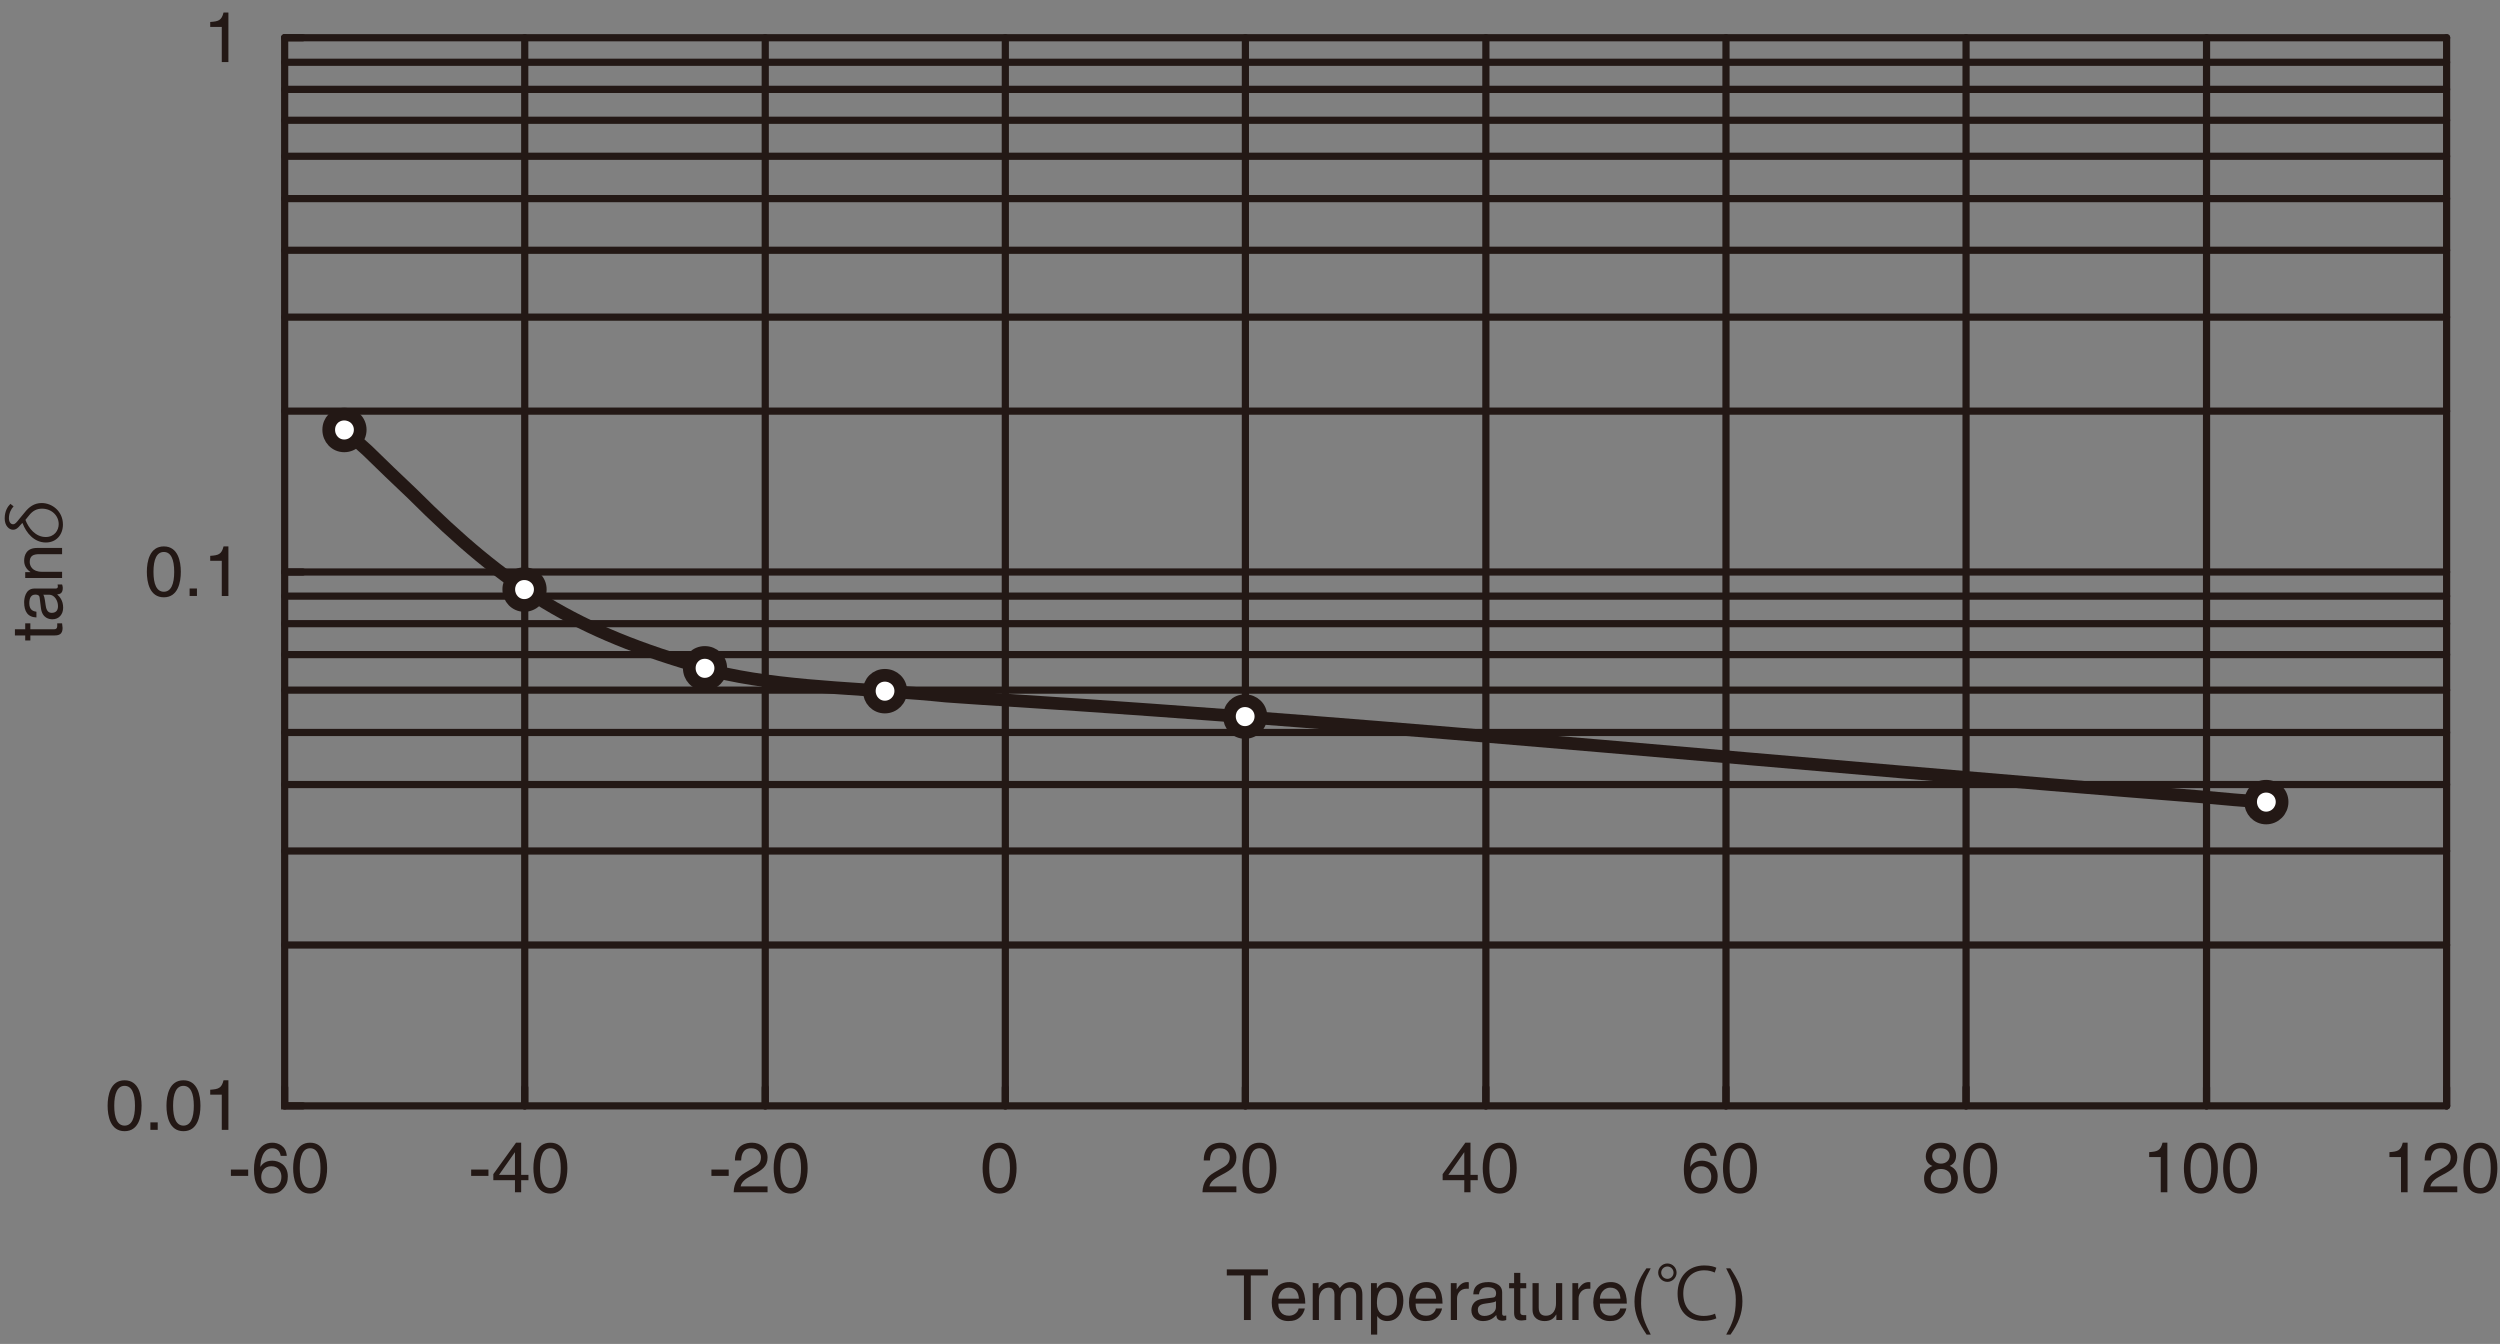 <?xml version="1.0" encoding="UTF-8"?>
<svg id="uuid-24a8bdee-d583-4486-8a86-6ffd08c08cc7" data-name="レイヤー 1" xmlns="http://www.w3.org/2000/svg" viewBox="0 0 291.609 156.762">
  <rect x="0" y="0" width="291.609" height="156.762" fill="#808080" stroke="none"/>
  <line x1="33.204" y1="110.228" x2="285.382" y2="110.228" style="fill: none; stroke: #231815; stroke-linecap: round; stroke-linejoin: round; stroke-width: .84px;"/>
  <line x1="33.204" y1="99.265" x2="285.382" y2="99.265" style="fill: none; stroke: #231815; stroke-linecap: round; stroke-linejoin: round; stroke-width: .84px;"/>
  <line x1="33.204" y1="91.512" x2="285.382" y2="91.512" style="fill: none; stroke: #231815; stroke-linecap: round; stroke-linejoin: round; stroke-width: .84px;"/>
  <line x1="33.204" y1="85.437" x2="285.382" y2="85.437" style="fill: none; stroke: #231815; stroke-linecap: round; stroke-linejoin: round; stroke-width: .84px;"/>
  <line x1="33.204" y1="80.499" x2="285.382" y2="80.499" style="fill: none; stroke: #231815; stroke-linecap: round; stroke-linejoin: round; stroke-width: .84px;"/>
  <line x1="33.204" y1="76.352" x2="285.382" y2="76.352" style="fill: none; stroke: #231815; stroke-linecap: round; stroke-linejoin: round; stroke-width: .84px;"/>
  <line x1="33.204" y1="72.747" x2="285.382" y2="72.747" style="fill: none; stroke: #231815; stroke-linecap: round; stroke-linejoin: round; stroke-width: .84px;"/>
  <line x1="33.204" y1="69.536" x2="285.382" y2="69.536" style="fill: none; stroke: #231815; stroke-linecap: round; stroke-linejoin: round; stroke-width: .84px;"/>
  <line x1="33.204" y1="47.957" x2="285.382" y2="47.957" style="fill: none; stroke: #231815; stroke-linecap: round; stroke-linejoin: round; stroke-width: .84px;"/>
  <line x1="33.204" y1="36.994" x2="285.382" y2="36.994" style="fill: none; stroke: #231815; stroke-linecap: round; stroke-linejoin: round; stroke-width: .84px;"/>
  <line x1="33.204" y1="29.19" x2="285.382" y2="29.19" style="fill: none; stroke: #231815; stroke-linecap: round; stroke-linejoin: round; stroke-width: .84px;"/>
  <line x1="33.204" y1="23.165" x2="285.382" y2="23.165" style="fill: none; stroke: #231815; stroke-linecap: round; stroke-linejoin: round; stroke-width: .84px;"/>
  <line x1="33.204" y1="18.227" x2="285.382" y2="18.227" style="fill: none; stroke: #231815; stroke-linecap: round; stroke-linejoin: round; stroke-width: .84px;"/>
  <line x1="33.204" y1="14.03" x2="285.382" y2="14.03" style="fill: none; stroke: #231815; stroke-linecap: round; stroke-linejoin: round; stroke-width: .84px;"/>
  <line x1="33.204" y1="10.424" x2="285.382" y2="10.424" style="fill: none; stroke: #231815; stroke-linecap: round; stroke-linejoin: round; stroke-width: .84px;"/>
  <line x1="33.204" y1="7.263" x2="285.382" y2="7.263" style="fill: none; stroke: #231815; stroke-linecap: round; stroke-linejoin: round; stroke-width: .84px;"/>
  <line x1="33.204" y1="66.722" x2="285.382" y2="66.722" style="fill: none; stroke: #231815; stroke-linecap: round; stroke-linejoin: round; stroke-width: .84px;"/>
  <line x1="33.204" y1="4.401" x2="285.382" y2="4.401" style="fill: none; stroke: #231815; stroke-linecap: round; stroke-linejoin: round; stroke-width: .84px;"/>
  <line x1="61.207" y1="4.401" x2="61.207" y2="128.994" style="fill: none; stroke: #231815; stroke-linecap: round; stroke-linejoin: round; stroke-width: .84px;"/>
  <line x1="89.261" y1="4.401" x2="89.261" y2="128.994" style="fill: none; stroke: #231815; stroke-linecap: round; stroke-linejoin: round; stroke-width: .84px;"/>
  <line x1="117.264" y1="4.401" x2="117.264" y2="128.994" style="fill: none; stroke: #231815; stroke-linecap: round; stroke-linejoin: round; stroke-width: .84px;"/>
  <line x1="145.267" y1="4.401" x2="145.267" y2="128.994" style="fill: none; stroke: #231815; stroke-linecap: round; stroke-linejoin: round; stroke-width: .84px;"/>
  <line x1="173.318" y1="4.401" x2="173.318" y2="128.994" style="fill: none; stroke: #231815; stroke-linecap: round; stroke-linejoin: round; stroke-width: .84px;"/>
  <line x1="201.325" y1="4.401" x2="201.325" y2="128.994" style="fill: none; stroke: #231815; stroke-linecap: round; stroke-linejoin: round; stroke-width: .84px;"/>
  <line x1="229.328" y1="4.401" x2="229.328" y2="128.994" style="fill: none; stroke: #231815; stroke-linecap: round; stroke-linejoin: round; stroke-width: .84px;"/>
  <line x1="257.379" y1="4.401" x2="257.379" y2="128.994" style="fill: none; stroke: #231815; stroke-linecap: round; stroke-linejoin: round; stroke-width: .84px;"/>
  <line x1="285.382" y1="4.401" x2="285.382" y2="128.994" style="fill: none; stroke: #231815; stroke-linecap: round; stroke-linejoin: round; stroke-width: .84px;"/>
  <polyline points="33.204 4.401 33.204 128.994 35.307 128.994" style="fill: none; stroke: #231815; stroke-linecap: round; stroke-miterlimit: 10; stroke-width: .84px;"/>
  <line x1="33.204" y1="66.722" x2="35.307" y2="66.722" style="fill: none; stroke: #231815; stroke-linecap: round; stroke-miterlimit: 10; stroke-width: .84px;"/>
  <line x1="33.204" y1="4.401" x2="35.307" y2="4.401" style="fill: none; stroke: #231815; stroke-linecap: round; stroke-miterlimit: 10; stroke-width: .84px;"/>
  <line x1="33.204" y1="128.994" x2="285.382" y2="128.994" style="fill: none; stroke: #231815; stroke-linecap: round; stroke-miterlimit: 10; stroke-width: .84px;"/>
  <line x1="33.204" y1="128.994" x2="33.204" y2="126.869" style="fill: none; stroke: #231815; stroke-linecap: round; stroke-miterlimit: 10; stroke-width: .84px;"/>
  <line x1="61.207" y1="128.994" x2="61.207" y2="126.869" style="fill: none; stroke: #231815; stroke-linecap: round; stroke-miterlimit: 10; stroke-width: .84px;"/>
  <line x1="89.261" y1="128.994" x2="89.261" y2="126.869" style="fill: none; stroke: #231815; stroke-linecap: round; stroke-miterlimit: 10; stroke-width: .84px;"/>
  <line x1="117.264" y1="128.994" x2="117.264" y2="126.869" style="fill: none; stroke: #231815; stroke-linecap: round; stroke-miterlimit: 10; stroke-width: .84px;"/>
  <line x1="145.267" y1="128.994" x2="145.267" y2="126.869" style="fill: none; stroke: #231815; stroke-linecap: round; stroke-miterlimit: 10; stroke-width: .84px;"/>
  <line x1="173.318" y1="128.994" x2="173.318" y2="126.869" style="fill: none; stroke: #231815; stroke-linecap: round; stroke-miterlimit: 10; stroke-width: .84px;"/>
  <line x1="201.325" y1="128.994" x2="201.325" y2="126.869" style="fill: none; stroke: #231815; stroke-linecap: round; stroke-miterlimit: 10; stroke-width: .84px;"/>
  <line x1="229.328" y1="128.994" x2="229.328" y2="126.869" style="fill: none; stroke: #231815; stroke-linecap: round; stroke-miterlimit: 10; stroke-width: .84px;"/>
  <line x1="257.379" y1="128.994" x2="257.379" y2="126.869" style="fill: none; stroke: #231815; stroke-linecap: round; stroke-miterlimit: 10; stroke-width: .84px;"/>
  <line x1="285.382" y1="128.994" x2="285.382" y2="126.869" style="fill: none; stroke: #231815; stroke-linecap: round; stroke-miterlimit: 10; stroke-width: .84px;"/>
  <path d="M40.203,50.178l2.646,2.372,2.594,2.518,2.643,2.517c11.06,11.052,19.023,16.111,34.173,20.396l1.273,.344,1.225,.298c7.948,1.692,17.342,1.709,25.553,2.566l2.106,.148,2.205,.15,2.347,.148c46.595,2.963,93.278,7.653,139.825,11.308l3.816,.346,3.771,.296" style="fill: none; stroke: #231815; stroke-linecap: round; stroke-linejoin: round; stroke-width: 1.481px;"/>
  <path d="M42.016,50.13c0-1.039-.833-1.827-1.862-1.827s-1.81,.788-1.81,1.827,.781,1.877,1.81,1.877,1.862-.841,1.862-1.877" style="fill: #fff;"/>
  <path d="M42.016,50.13c0-1.039-.833-1.827-1.862-1.827s-1.81,.788-1.81,1.827,.781,1.877,1.81,1.877,1.862-.841,1.862-1.877Z" style="fill: none; stroke: #231815; stroke-linecap: round; stroke-linejoin: round; stroke-width: 1.481px;"/>
  <path d="M63.02,68.747c0-1.037-.833-1.829-1.862-1.829s-1.813,.792-1.813,1.829,.785,1.875,1.813,1.875,1.862-.838,1.862-1.875" style="fill: #fff;"/>
  <path d="M63.02,68.747c0-1.037-.833-1.829-1.862-1.829s-1.813,.792-1.813,1.829,.785,1.875,1.813,1.875,1.862-.838,1.862-1.875Z" style="fill: none; stroke: #231815; stroke-linecap: round; stroke-linejoin: round; stroke-width: 1.481px;"/>
  <path d="M84.072,77.932c0-1.037-.836-1.828-1.861-1.828s-1.81,.792-1.81,1.828,.781,1.875,1.81,1.875,1.861-.838,1.861-1.875" style="fill: #fff;"/>
  <path d="M84.072,77.932c0-1.037-.836-1.828-1.861-1.828s-1.81,.792-1.81,1.828,.781,1.875,1.81,1.875,1.861-.838,1.861-1.875Z" style="fill: none; stroke: #231815; stroke-linecap: round; stroke-linejoin: round; stroke-width: 1.481px;"/>
  <path d="M105.07,80.599c0-1.039-.829-1.829-1.858-1.829s-1.81,.79-1.81,1.829,.784,1.874,1.81,1.874,1.858-.838,1.858-1.874" style="fill: #fff;"/>
  <path d="M105.07,80.599c0-1.039-.829-1.829-1.858-1.829s-1.81,.79-1.81,1.829,.784,1.874,1.81,1.874,1.858-.838,1.858-1.874Z" style="fill: none; stroke: #231815; stroke-linecap: round; stroke-linejoin: round; stroke-width: 1.481px;"/>
  <path d="M147.077,83.563c0-1.038-.829-1.829-1.858-1.829s-1.813,.792-1.813,1.829,.784,1.874,1.813,1.874,1.858-.838,1.858-1.874" style="fill: #fff;"/>
  <path d="M147.077,83.563c0-1.038-.829-1.829-1.858-1.829s-1.813,.792-1.813,1.829,.784,1.874,1.813,1.874,1.858-.838,1.858-1.874Z" style="fill: none; stroke: #231815; stroke-linecap: round; stroke-linejoin: round; stroke-width: 1.481px;"/>
  <path d="M266.191,93.536c0-1.035-.833-1.826-1.861-1.826s-1.81,.791-1.81,1.826,.784,1.878,1.81,1.878,1.861-.839,1.861-1.878" style="fill: #fff;"/>
  <path d="M266.191,93.536c0-1.035-.833-1.826-1.861-1.826s-1.81,.791-1.81,1.826,.784,1.878,1.81,1.878,1.861-.839,1.861-1.878Z" style="fill: none; stroke: #231815; stroke-linecap: round; stroke-linejoin: round; stroke-width: 1.481px;"/>
  <g>
    <path d="M3.541,73.396h2.797c.337,0,.337-.288,.337-.436v-.255h.567c.025,.263,.058,.469,.058,.543,0,.715-.402,.872-.921,.872H3.541v.584h-.6v-.584H1.74v-.724h1.201v-.691h.6v.691Z" style="fill: #231815;"/>
    <path d="M4.249,72.021c-1.028-.033-1.432-.716-1.432-1.777,0-.345,.099-1.595,1.201-1.595h2.476c.181,0,.255-.091,.255-.239,0-.065-.017-.156-.033-.238h.526c.033,.123,.082,.23,.082,.395,0,.642-.328,.74-.657,.765,.304,.279,.699,.715,.699,1.554,0,.79-.502,1.349-1.242,1.349-.362,0-1.201-.107-1.349-1.308l-.148-1.192c-.017-.173-.082-.378-.51-.378-.452,0-.699,.329-.699,1.012,0,.822,.502,.938,.831,.987v.667Zm.798-2.648c.09,.115,.156,.296,.271,1.192,.049,.354,.156,.921,.698,.921,.469,0,.749-.239,.749-.781,0-.675-.437-1.333-1.012-1.333h-.707Z" style="fill: #231815;"/>
    <path d="M7.242,63.916v.724h-2.648c-.748,0-1.126,.214-1.126,.921,0,.412,.263,1.135,1.431,1.135h2.344v.724H2.941v-.683h.608v-.017c-.23-.156-.732-.559-.732-1.299,0-.666,.271-1.505,1.497-1.505h2.928Z" style="fill: #231815;"/>
    <path d="M2.39,61.232c-.271,.321-.501,.559-.871,.559-.461,0-.971-.46-.971-1.316,0-.88,.37-1.415,.666-1.702l.37,.288c-.288,.312-.543,.798-.543,1.382,0,.46,.223,.708,.478,.708,.246,0,.386-.181,.772-.667l.625-.756c.469-.584,1.069-1.053,1.949-1.053,1.192,0,2.476,.938,2.476,2.508,0,1.16-.748,2.097-1.99,2.097-1.365,0-2.303-1.119-2.722-2.262h-.042l-.197,.214Zm.576-.592c.361,.954,1.168,1.999,2.368,1.999,1.004,0,1.514-.765,1.514-1.505,0-.987-.831-1.801-1.941-1.801-.592,0-1.085,.214-1.554,.831l-.387,.477Z" style="fill: #231815;"/>
  </g>
  <g>
    <path d="M143.098,148.066h4.795v.708h-1.999v5.198h-.798v-5.198h-1.998v-.708Z" style="fill: #231815;"/>
    <path d="M152.197,152.623c-.025,.206-.223,.814-.765,1.176-.198,.132-.478,.296-1.168,.296-1.209,0-1.925-.913-1.925-2.155,0-1.333,.642-2.394,2.064-2.394,1.241,0,1.851,.987,1.851,2.508h-3.142c0,.896,.419,1.415,1.25,1.415,.683,0,1.085-.526,1.11-.847h.724Zm-.691-1.144c-.041-.666-.32-1.283-1.2-1.283-.666,0-1.192,.617-1.192,1.283h2.393Z" style="fill: #231815;"/>
    <path d="M153.121,149.67h.683v.608h.017c.156-.23,.526-.732,1.3-.732s1.02,.469,1.144,.699c.361-.403,.649-.699,1.315-.699,.461,0,1.332,.239,1.332,1.448v2.977h-.724v-2.78c0-.592-.181-.995-.798-.995-.608,0-1.012,.576-1.012,1.151v2.624h-.724v-2.977c0-.362-.14-.798-.674-.798-.411,0-1.135,.263-1.135,1.431v2.344h-.725v-4.301Z" style="fill: #231815;"/>
    <path d="M159.919,149.67h.683v.608h.017c.173-.247,.502-.732,1.283-.732,1.144,0,1.793,.938,1.793,2.146,0,1.028-.428,2.402-1.892,2.402-.575,0-.954-.271-1.144-.576h-.016v2.155h-.725v-6.004Zm1.867,3.8c.79,0,1.16-.716,1.16-1.662,0-.551-.058-1.612-1.177-1.612-1.044,0-1.159,1.126-1.159,1.826,0,1.143,.716,1.448,1.176,1.448Z" style="fill: #231815;"/>
    <path d="M168.205,152.623c-.025,.206-.223,.814-.765,1.176-.198,.132-.478,.296-1.168,.296-1.209,0-1.925-.913-1.925-2.155,0-1.333,.642-2.394,2.064-2.394,1.241,0,1.851,.987,1.851,2.508h-3.142c0,.896,.419,1.415,1.25,1.415,.683,0,1.085-.526,1.11-.847h.724Zm-.691-1.144c-.041-.666-.32-1.283-1.2-1.283-.666,0-1.192,.617-1.192,1.283h2.393Z" style="fill: #231815;"/>
    <path d="M169.952,153.972h-.725v-4.301h.684v.715h.016c.288-.501,.667-.839,1.209-.839,.091,0,.132,.008,.189,.025v.748h-.271c-.674,0-1.102,.526-1.102,1.151v2.5Z" style="fill: #231815;"/>
    <path d="M171.845,150.978c.033-1.028,.716-1.431,1.776-1.431,.346,0,1.596,.099,1.596,1.201v2.476c0,.181,.091,.255,.238,.255,.066,0,.156-.016,.239-.033v.526c-.124,.033-.23,.082-.396,.082-.642,0-.74-.329-.765-.658-.279,.304-.716,.699-1.555,.699-.789,0-1.349-.502-1.349-1.242,0-.362,.107-1.201,1.308-1.349l1.192-.148c.173-.017,.379-.083,.379-.51,0-.452-.329-.699-1.012-.699-.822,0-.938,.501-.987,.831h-.666Zm2.648,.798c-.115,.09-.296,.156-1.192,.271-.354,.049-.921,.156-.921,.699,0,.469,.238,.749,.781,.749,.674,0,1.332-.436,1.332-1.012v-.707Z" style="fill: #231815;"/>
    <path d="M177.334,150.271v2.796c0,.337,.288,.337,.436,.337h.255v.567c-.263,.025-.469,.058-.542,.058-.716,0-.872-.403-.872-.921v-2.837h-.584v-.6h.584v-1.201h.724v1.201h.69v.6h-.69Z" style="fill: #231815;"/>
    <path d="M181.538,153.972v-.625l-.017-.017c-.304,.502-.674,.765-1.365,.765-.633,0-1.397-.305-1.397-1.333v-3.092h.724v2.854c0,.708,.361,.946,.83,.946,.913,0,1.185-.806,1.185-1.431v-2.369h.724v4.301h-.683Z" style="fill: #231815;"/>
    <path d="M184.133,153.972h-.725v-4.301h.683v.715h.017c.288-.501,.667-.839,1.209-.839,.091,0,.132,.008,.189,.025v.748h-.271c-.674,0-1.102,.526-1.102,1.151v2.5Z" style="fill: #231815;"/>
    <path d="M189.702,152.623c-.025,.206-.223,.814-.766,1.176-.197,.132-.477,.296-1.167,.296-1.209,0-1.925-.913-1.925-2.155,0-1.333,.642-2.394,2.064-2.394,1.241,0,1.851,.987,1.851,2.508h-3.142c0,.896,.419,1.415,1.25,1.415,.683,0,1.085-.526,1.11-.847h.724Zm-.691-1.144c-.041-.666-.32-1.283-1.2-1.283-.666,0-1.192,.617-1.192,1.283h2.393Z" style="fill: #231815;"/>
    <path d="M192.543,147.943c-.699,1.316-1.119,2.105-1.119,4.079,0,1.357,.469,2.36,1.127,3.652h-.485c-.855-1.283-1.414-2.311-1.414-3.849,0-1.448,.501-2.616,1.39-3.882h.502Z" style="fill: #231815;"/>
    <path d="M195.562,148.445c0,.592-.485,1.078-1.069,1.078-.592,0-1.077-.485-1.077-1.078,0-.584,.485-1.069,1.077-1.069,.601,0,1.069,.502,1.069,1.069Zm-1.793,0c0,.403,.321,.724,.724,.724,.395,0,.716-.321,.716-.724,0-.395-.321-.715-.716-.715-.419,0-.724,.337-.724,.715Zm6.432,5.33c-.288,.148-.855,.296-1.579,.296-1.884,0-2.944-1.275-2.944-3.183,0-1.974,1.259-3.282,3.125-3.282,.74,0,1.201,.165,1.398,.271l-.189,.559c-.296-.14-.707-.263-1.217-.263-1.497,0-2.451,1.094-2.451,2.698,0,1.628,.905,2.624,2.401,2.624,.494,0,.971-.107,1.3-.263l.156,.543Z" style="fill: #231815;"/>
    <path d="M201.351,155.674c.699-1.316,1.118-2.105,1.118-4.08,0-1.357-.469-2.36-1.127-3.651h.485c.855,1.283,1.415,2.311,1.415,3.849,0,1.448-.502,2.616-1.39,3.882h-.502Z" style="fill: #231815;"/>
  </g>
  <g>
    <path d="M28.948,137.161h-2.015v-.74h2.015v.74Z" style="fill: #231815;"/>
    <path d="M32.742,134.826c-.091-.51-.37-.889-.995-.889-1.136,0-1.374,1.53-1.374,2.139l.017,.017c.181-.312,.584-.708,1.373-.708,.708,0,1.81,.452,1.81,1.834,0,.592-.156,1.02-.551,1.448-.305,.337-.649,.559-1.464,.559-.444,0-1.077-.197-1.488-.839-.346-.543-.444-1.25-.444-2.007,0-1.267,.411-3.092,2.138-3.092,.667,0,1.612,.362,1.687,1.538h-.707Zm-1.053,3.75c.69,0,1.135-.542,1.135-1.324,0-.51-.271-1.217-1.168-1.217-.798,0-1.185,.576-1.185,1.258,0,.617,.37,1.283,1.218,1.283Z" style="fill: #231815;"/>
    <path d="M36.175,139.226c-1.661,0-1.982-1.768-1.982-2.969s.321-2.969,1.982-2.969,1.982,1.768,1.982,2.969-.321,2.969-1.982,2.969Zm0-5.289c-.831,0-1.209,.872-1.209,2.319s.378,2.319,1.209,2.319,1.209-.872,1.209-2.319-.378-2.319-1.209-2.319Z" style="fill: #231815;"/>
    <path d="M56.974,137.161h-2.016v-.74h2.016v.74Z" style="fill: #231815;"/>
    <path d="M60.791,137.663v1.406h-.724v-1.406h-2.524v-.708l2.648-3.668h.6v3.75h.848v.625h-.848Zm-2.582-.625h1.858v-2.624h-.017l-1.842,2.624Z" style="fill: #231815;"/>
    <path d="M64.2,139.226c-1.662,0-1.982-1.768-1.982-2.969s.32-2.969,1.982-2.969,1.981,1.768,1.981,2.969-.321,2.969-1.981,2.969Zm0-5.289c-.831,0-1.209,.872-1.209,2.319s.378,2.319,1.209,2.319,1.208-.872,1.208-2.319-.378-2.319-1.208-2.319Z" style="fill: #231815;"/>
    <path d="M84.998,137.161h-2.015v-.74h2.015v.74Z" style="fill: #231815;"/>
    <path d="M85.724,135.36c0-1.883,1.373-2.072,1.998-2.072,1.004,0,1.81,.649,1.81,1.727,0,1.036-.683,1.472-1.546,1.933l-.601,.329c-.79,.436-.963,.888-.995,1.11h3.142v.683h-3.956c.041-1.201,.584-1.842,1.357-2.294l.765-.444c.616-.354,1.061-.592,1.061-1.349,0-.461-.296-1.045-1.143-1.045-1.095,0-1.144,1.02-1.168,1.423h-.724Z" style="fill: #231815;"/>
    <path d="M92.224,139.226c-1.661,0-1.981-1.768-1.981-2.969s.32-2.969,1.981-2.969,1.982,1.768,1.982,2.969-.32,2.969-1.982,2.969Zm0-5.289c-.83,0-1.209,.872-1.209,2.319s.379,2.319,1.209,2.319,1.209-.872,1.209-2.319-.378-2.319-1.209-2.319Z" style="fill: #231815;"/>
    <path d="M116.595,139.226c-1.661,0-1.981-1.768-1.981-2.969s.32-2.969,1.981-2.969,1.982,1.768,1.982,2.969-.32,2.969-1.982,2.969Zm0-5.289c-.83,0-1.209,.872-1.209,2.319s.379,2.319,1.209,2.319,1.209-.872,1.209-2.319-.378-2.319-1.209-2.319Z" style="fill: #231815;"/>
    <path d="M140.407,135.36c0-1.883,1.373-2.072,1.998-2.072,1.004,0,1.81,.649,1.81,1.727,0,1.036-.683,1.472-1.546,1.933l-.601,.329c-.79,.436-.963,.888-.995,1.11h3.142v.683h-3.956c.041-1.201,.584-1.842,1.357-2.294l.765-.444c.616-.354,1.061-.592,1.061-1.349,0-.461-.296-1.045-1.143-1.045-1.095,0-1.144,1.02-1.168,1.423h-.724Z" style="fill: #231815;"/>
    <path d="M146.907,139.226c-1.661,0-1.981-1.768-1.981-2.969s.32-2.969,1.981-2.969,1.982,1.768,1.982,2.969-.32,2.969-1.982,2.969Zm0-5.289c-.83,0-1.209,.872-1.209,2.319s.379,2.319,1.209,2.319,1.209-.872,1.209-2.319-.378-2.319-1.209-2.319Z" style="fill: #231815;"/>
    <path d="M171.523,137.663v1.406h-.724v-1.406h-2.524v-.708l2.647-3.668h.601v3.75h.848v.625h-.848Zm-2.582-.625h1.858v-2.624h-.017l-1.842,2.624Z" style="fill: #231815;"/>
    <path d="M174.932,139.226c-1.661,0-1.981-1.768-1.981-2.969s.32-2.969,1.981-2.969,1.982,1.768,1.982,2.969-.321,2.969-1.982,2.969Zm0-5.289c-.83,0-1.209,.872-1.209,2.319s.379,2.319,1.209,2.319,1.209-.872,1.209-2.319-.378-2.319-1.209-2.319Z" style="fill: #231815;"/>
    <path d="M199.524,134.826c-.091-.51-.37-.889-.995-.889-1.135,0-1.374,1.53-1.374,2.139l.017,.017c.182-.312,.584-.708,1.374-.708,.707,0,1.81,.452,1.81,1.834,0,.592-.156,1.02-.552,1.448-.304,.337-.649,.559-1.464,.559-.444,0-1.077-.197-1.488-.839-.346-.543-.444-1.25-.444-2.007,0-1.267,.411-3.092,2.139-3.092,.666,0,1.611,.362,1.686,1.538h-.707Zm-1.053,3.75c.69,0,1.135-.542,1.135-1.324,0-.51-.271-1.217-1.168-1.217-.798,0-1.185,.576-1.185,1.258,0,.617,.37,1.283,1.218,1.283Z" style="fill: #231815;"/>
    <path d="M202.957,139.226c-1.661,0-1.981-1.768-1.981-2.969s.32-2.969,1.981-2.969,1.982,1.768,1.982,2.969-.321,2.969-1.982,2.969Zm0-5.289c-.83,0-1.209,.872-1.209,2.319s.379,2.319,1.209,2.319,1.209-.872,1.209-2.319-.378-2.319-1.209-2.319Z" style="fill: #231815;"/>
    <path d="M227.426,135.993c.781,.329,.945,.971,.945,1.407,0,.929-.592,1.826-1.957,1.826-.321,0-.93-.082-1.391-.444-.592-.469-.592-1.094-.592-1.373,0-.708,.37-1.16,.979-1.407-.493-.189-.781-.584-.781-1.126,0-.601,.37-1.587,1.752-1.587,1.283,0,1.785,.814,1.785,1.489,0,.831-.485,1.085-.74,1.217Zm-2.221,1.431c0,.461,.229,1.151,1.233,1.151,.526,0,1.159-.189,1.159-1.094,0-.781-.542-1.126-1.2-1.126-.814,0-1.192,.534-1.192,1.069Zm2.212-2.624c0-.354-.23-.864-1.077-.864-.773,0-.962,.535-.962,.905,0,.551,.484,.888,1.011,.888,.626,0,1.028-.403,1.028-.929Z" style="fill: #231815;"/>
    <path d="M230.981,139.226c-1.661,0-1.981-1.768-1.981-2.969s.32-2.969,1.981-2.969,1.982,1.768,1.982,2.969-.32,2.969-1.982,2.969Zm0-5.289c-.83,0-1.209,.872-1.209,2.319s.379,2.319,1.209,2.319,1.209-.872,1.209-2.319-.378-2.319-1.209-2.319Z" style="fill: #231815;"/>
    <path d="M252.809,139.069h-.772v-4.104h-1.349v-.576c.938-.066,1.324-.156,1.554-1.102h.567v5.782Z" style="fill: #231815;"/>
    <path d="M256.719,139.226c-1.661,0-1.981-1.768-1.981-2.969s.32-2.969,1.981-2.969,1.982,1.768,1.982,2.969-.321,2.969-1.982,2.969Zm0-5.289c-.83,0-1.209,.872-1.209,2.319s.379,2.319,1.209,2.319,1.209-.872,1.209-2.319-.378-2.319-1.209-2.319Z" style="fill: #231815;"/>
    <path d="M261.295,139.226c-1.661,0-1.981-1.768-1.981-2.969s.32-2.969,1.981-2.969,1.982,1.768,1.982,2.969-.321,2.969-1.982,2.969Zm0-5.289c-.83,0-1.209,.872-1.209,2.319s.379,2.319,1.209,2.319,1.209-.872,1.209-2.319-.378-2.319-1.209-2.319Z" style="fill: #231815;"/>
    <path d="M280.833,139.069h-.772v-4.104h-1.349v-.576c.938-.066,1.324-.156,1.554-1.102h.567v5.782Z" style="fill: #231815;"/>
    <path d="M282.819,135.36c0-1.883,1.373-2.072,1.998-2.072,1.004,0,1.81,.649,1.81,1.727,0,1.036-.683,1.472-1.546,1.933l-.601,.329c-.79,.436-.963,.888-.995,1.11h3.142v.683h-3.956c.041-1.201,.584-1.842,1.357-2.294l.765-.444c.616-.354,1.061-.592,1.061-1.349,0-.461-.296-1.045-1.143-1.045-1.095,0-1.144,1.02-1.168,1.423h-.724Z" style="fill: #231815;"/>
    <path d="M289.319,139.226c-1.661,0-1.981-1.768-1.981-2.969s.32-2.969,1.981-2.969,1.982,1.768,1.982,2.969-.32,2.969-1.982,2.969Zm0-5.289c-.83,0-1.209,.872-1.209,2.319s.379,2.319,1.209,2.319,1.209-.872,1.209-2.319-.378-2.319-1.209-2.319Z" style="fill: #231815;"/>
  </g>
  <path d="M26.642,7.243h-.773V3.139h-1.349v-.576c.938-.066,1.324-.156,1.555-1.102h.567V7.243Z" style="fill: #231815;"/>
  <g>
    <path d="M19.111,69.672c-1.662,0-1.982-1.768-1.982-2.969s.32-2.969,1.982-2.969,1.981,1.768,1.981,2.969-.32,2.969-1.981,2.969Zm0-5.288c-.831,0-1.209,.872-1.209,2.319s.378,2.319,1.209,2.319,1.209-.872,1.209-2.319-.379-2.319-1.209-2.319Z" style="fill: #231815;"/>
    <path d="M22.972,69.516h-.855v-.872h.855v.872Z" style="fill: #231815;"/>
    <path d="M26.642,69.516h-.773v-4.104h-1.349v-.576c.938-.066,1.324-.156,1.555-1.102h.567v5.782Z" style="fill: #231815;"/>
  </g>
  <g>
    <path d="M14.535,131.946c-1.662,0-1.982-1.768-1.982-2.969s.32-2.969,1.982-2.969,1.981,1.768,1.981,2.969-.32,2.969-1.981,2.969Zm0-5.288c-.831,0-1.209,.872-1.209,2.319s.378,2.319,1.209,2.319,1.209-.872,1.209-2.319-.379-2.319-1.209-2.319Z" style="fill: #231815;"/>
    <path d="M18.396,131.79h-.855v-.872h.855v.872Z" style="fill: #231815;"/>
    <path d="M21.399,131.946c-1.662,0-1.982-1.768-1.982-2.969s.32-2.969,1.982-2.969,1.981,1.768,1.981,2.969-.32,2.969-1.981,2.969Zm0-5.288c-.831,0-1.209,.872-1.209,2.319s.378,2.319,1.209,2.319,1.209-.872,1.209-2.319-.379-2.319-1.209-2.319Z" style="fill: #231815;"/>
    <path d="M26.642,131.79h-.773v-4.104h-1.349v-.576c.938-.066,1.324-.156,1.555-1.102h.567v5.782Z" style="fill: #231815;"/>
  </g>
</svg>